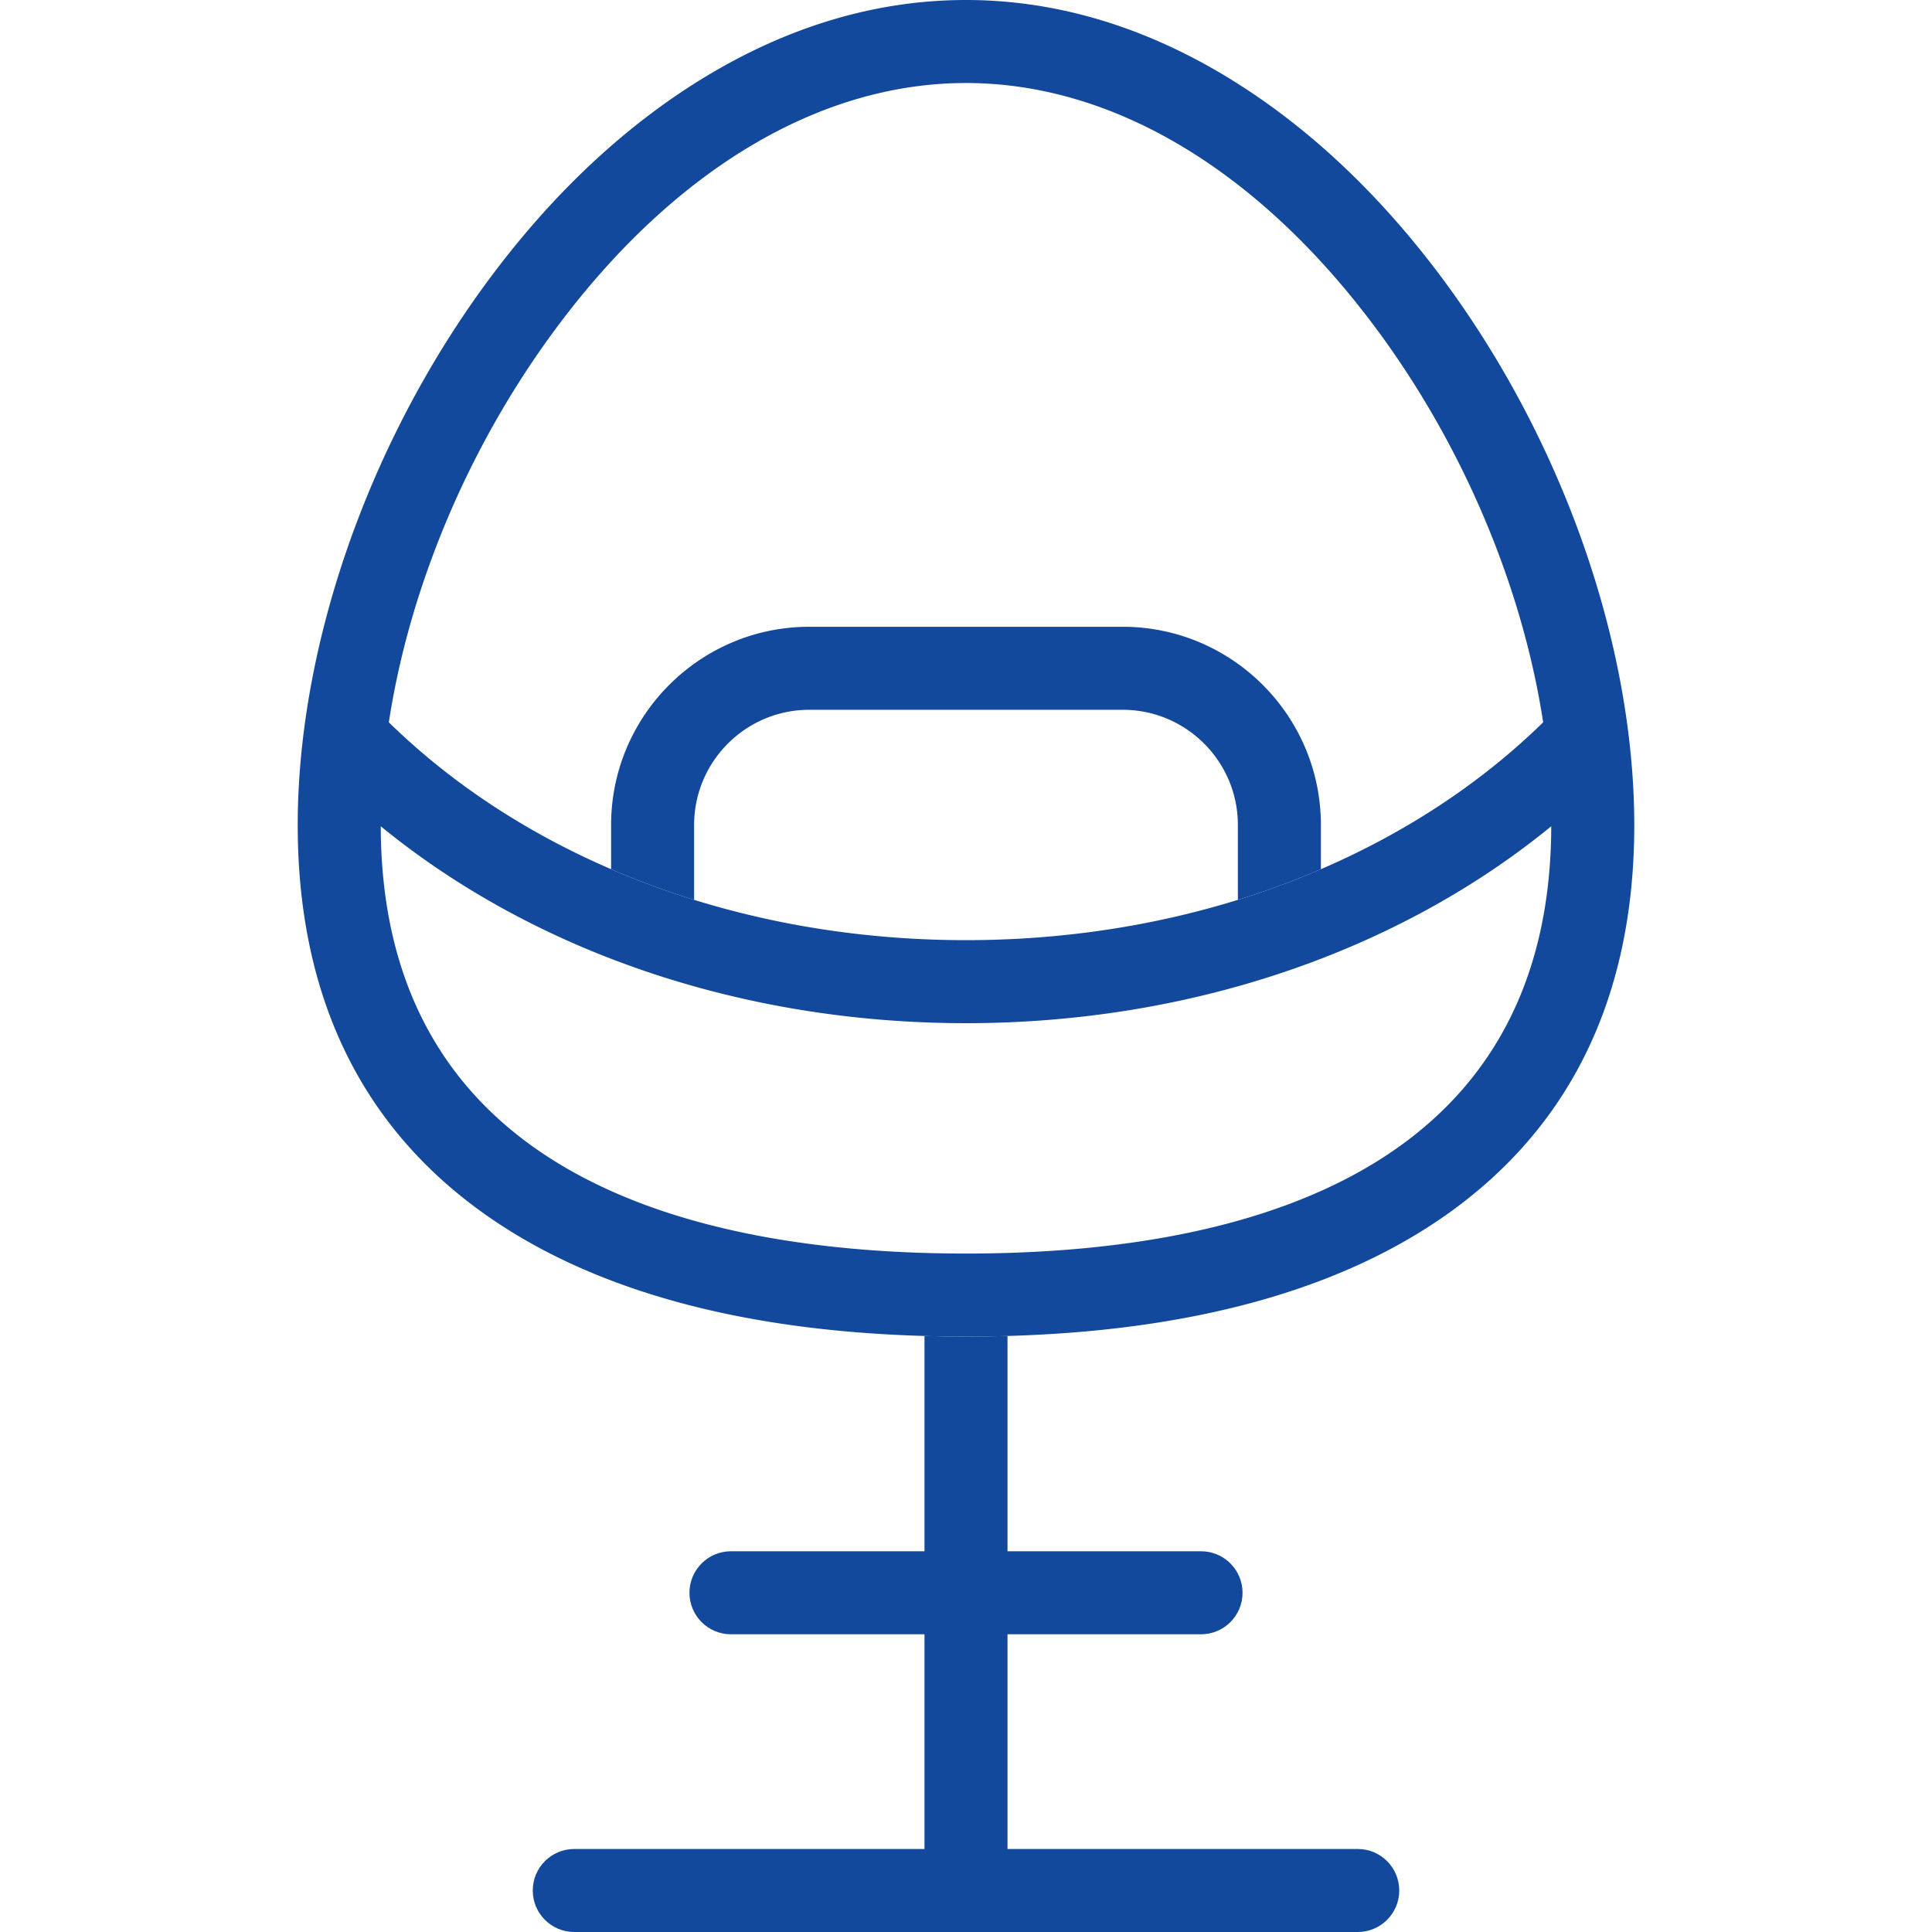<svg xmlns="http://www.w3.org/2000/svg" viewBox="0 0 512 512" xml:space="preserve"><path fill="none" d="M297.525 188.102h-83.05c-16.832 0-30.526 13.693-30.526 30.525v19.841c22.566 6.995 46.908 10.685 72.051 10.685 25.142 0 49.485-3.69 72.05-10.685v-19.841c0-16.832-13.694-30.525-30.525-30.525z"/><path fill="none" d="M161.95 230.343v-11.716c0-28.962 23.562-52.525 52.524-52.525h83.051c28.962 0 52.525 23.563 52.525 52.525v11.717c22.33-9.622 42.346-22.735 58.902-38.918-5.47-35.817-21.185-73.314-44.329-104.45C333.479 45.075 294.903 22 256 22c-38.903 0-77.48 23.075-108.623 64.975-23.144 31.137-38.859 68.633-44.33 104.45 16.556 16.183 36.572 29.297 58.902 38.918z"/><path fill="none" d="M256 271.153c-59.029 0-114.253-18.795-155.097-52.182.208 93.573 84.428 113.232 155.097 113.232s154.888-19.66 155.097-113.232c-40.844 33.387-96.068 52.182-155.097 52.182z"/><path fill="#12499C" d="M245 354.043v57.059h-51.288c-6.075 0-11 4.924-11 11s4.925 11 11 11H245V490h-92.814c-6.075 0-11 4.925-11 11s4.925 11 11 11h207.628c6.076 0 11-4.925 11-11s-4.924-11-11-11H267v-56.898h51.288c6.075 0 11-4.925 11-11s-4.925-11-11-11H267v-57.06c-3.615.104-7.278.161-11 .161s-7.385-.057-11-.16z"/><path fill="#12499C" d="M431.53 194.215c-.016-.147-.037-.292-.057-.438-5.212-41.06-22.778-84.388-49.193-119.926-16.539-22.25-35.325-39.969-55.837-52.663C303.726 7.128 280.025 0 256 0s-47.725 7.128-70.443 21.188c-20.512 12.694-39.299 30.413-55.837 52.663-26.417 35.54-43.984 78.872-49.195 119.936-.02.141-.04.281-.054.422-1.031 8.26-1.573 16.427-1.573 24.418 0 46.972 18.042 82.599 53.625 105.893 27.929 18.282 65.733 28.193 112.477 29.523 3.615.103 7.278.16 11 .16s7.385-.057 11-.16c46.744-1.33 84.549-11.241 112.477-29.523 35.583-23.294 53.625-58.921 53.625-105.893 0-7.989-.542-16.155-1.573-24.412zM147.376 86.975C178.521 45.075 217.097 22 256 22c38.903 0 77.48 23.075 108.623 64.975 23.144 31.137 38.859 68.634 44.33 104.451-16.557 16.183-36.573 29.296-58.903 38.918a220.853 220.853 0 0 1-22 8.124c-22.565 6.995-46.908 10.685-72.05 10.685-25.143 0-49.485-3.69-72.05-10.685a220.854 220.854 0 0 1-22-8.125c-22.331-9.621-42.347-22.735-58.903-38.917 5.471-35.818 21.186-73.314 44.33-104.45zM256 332.203c-70.67 0-154.889-19.66-155.097-113.232 40.844 33.387 96.068 52.182 155.097 52.182s114.253-18.795 155.097-52.182c-.209 93.573-84.428 113.232-155.097 113.232z"/><path fill="#12499C" d="M297.525 166.102h-83.05c-28.963 0-52.526 23.563-52.526 52.525v11.716a220.854 220.854 0 0 0 22 8.125v-19.841c0-16.832 13.694-30.525 30.525-30.525h83.051c16.831 0 30.525 13.693 30.525 30.525v19.841a220.853 220.853 0 0 0 22-8.124v-11.717c0-28.962-23.563-52.525-52.525-52.525z"/></svg>